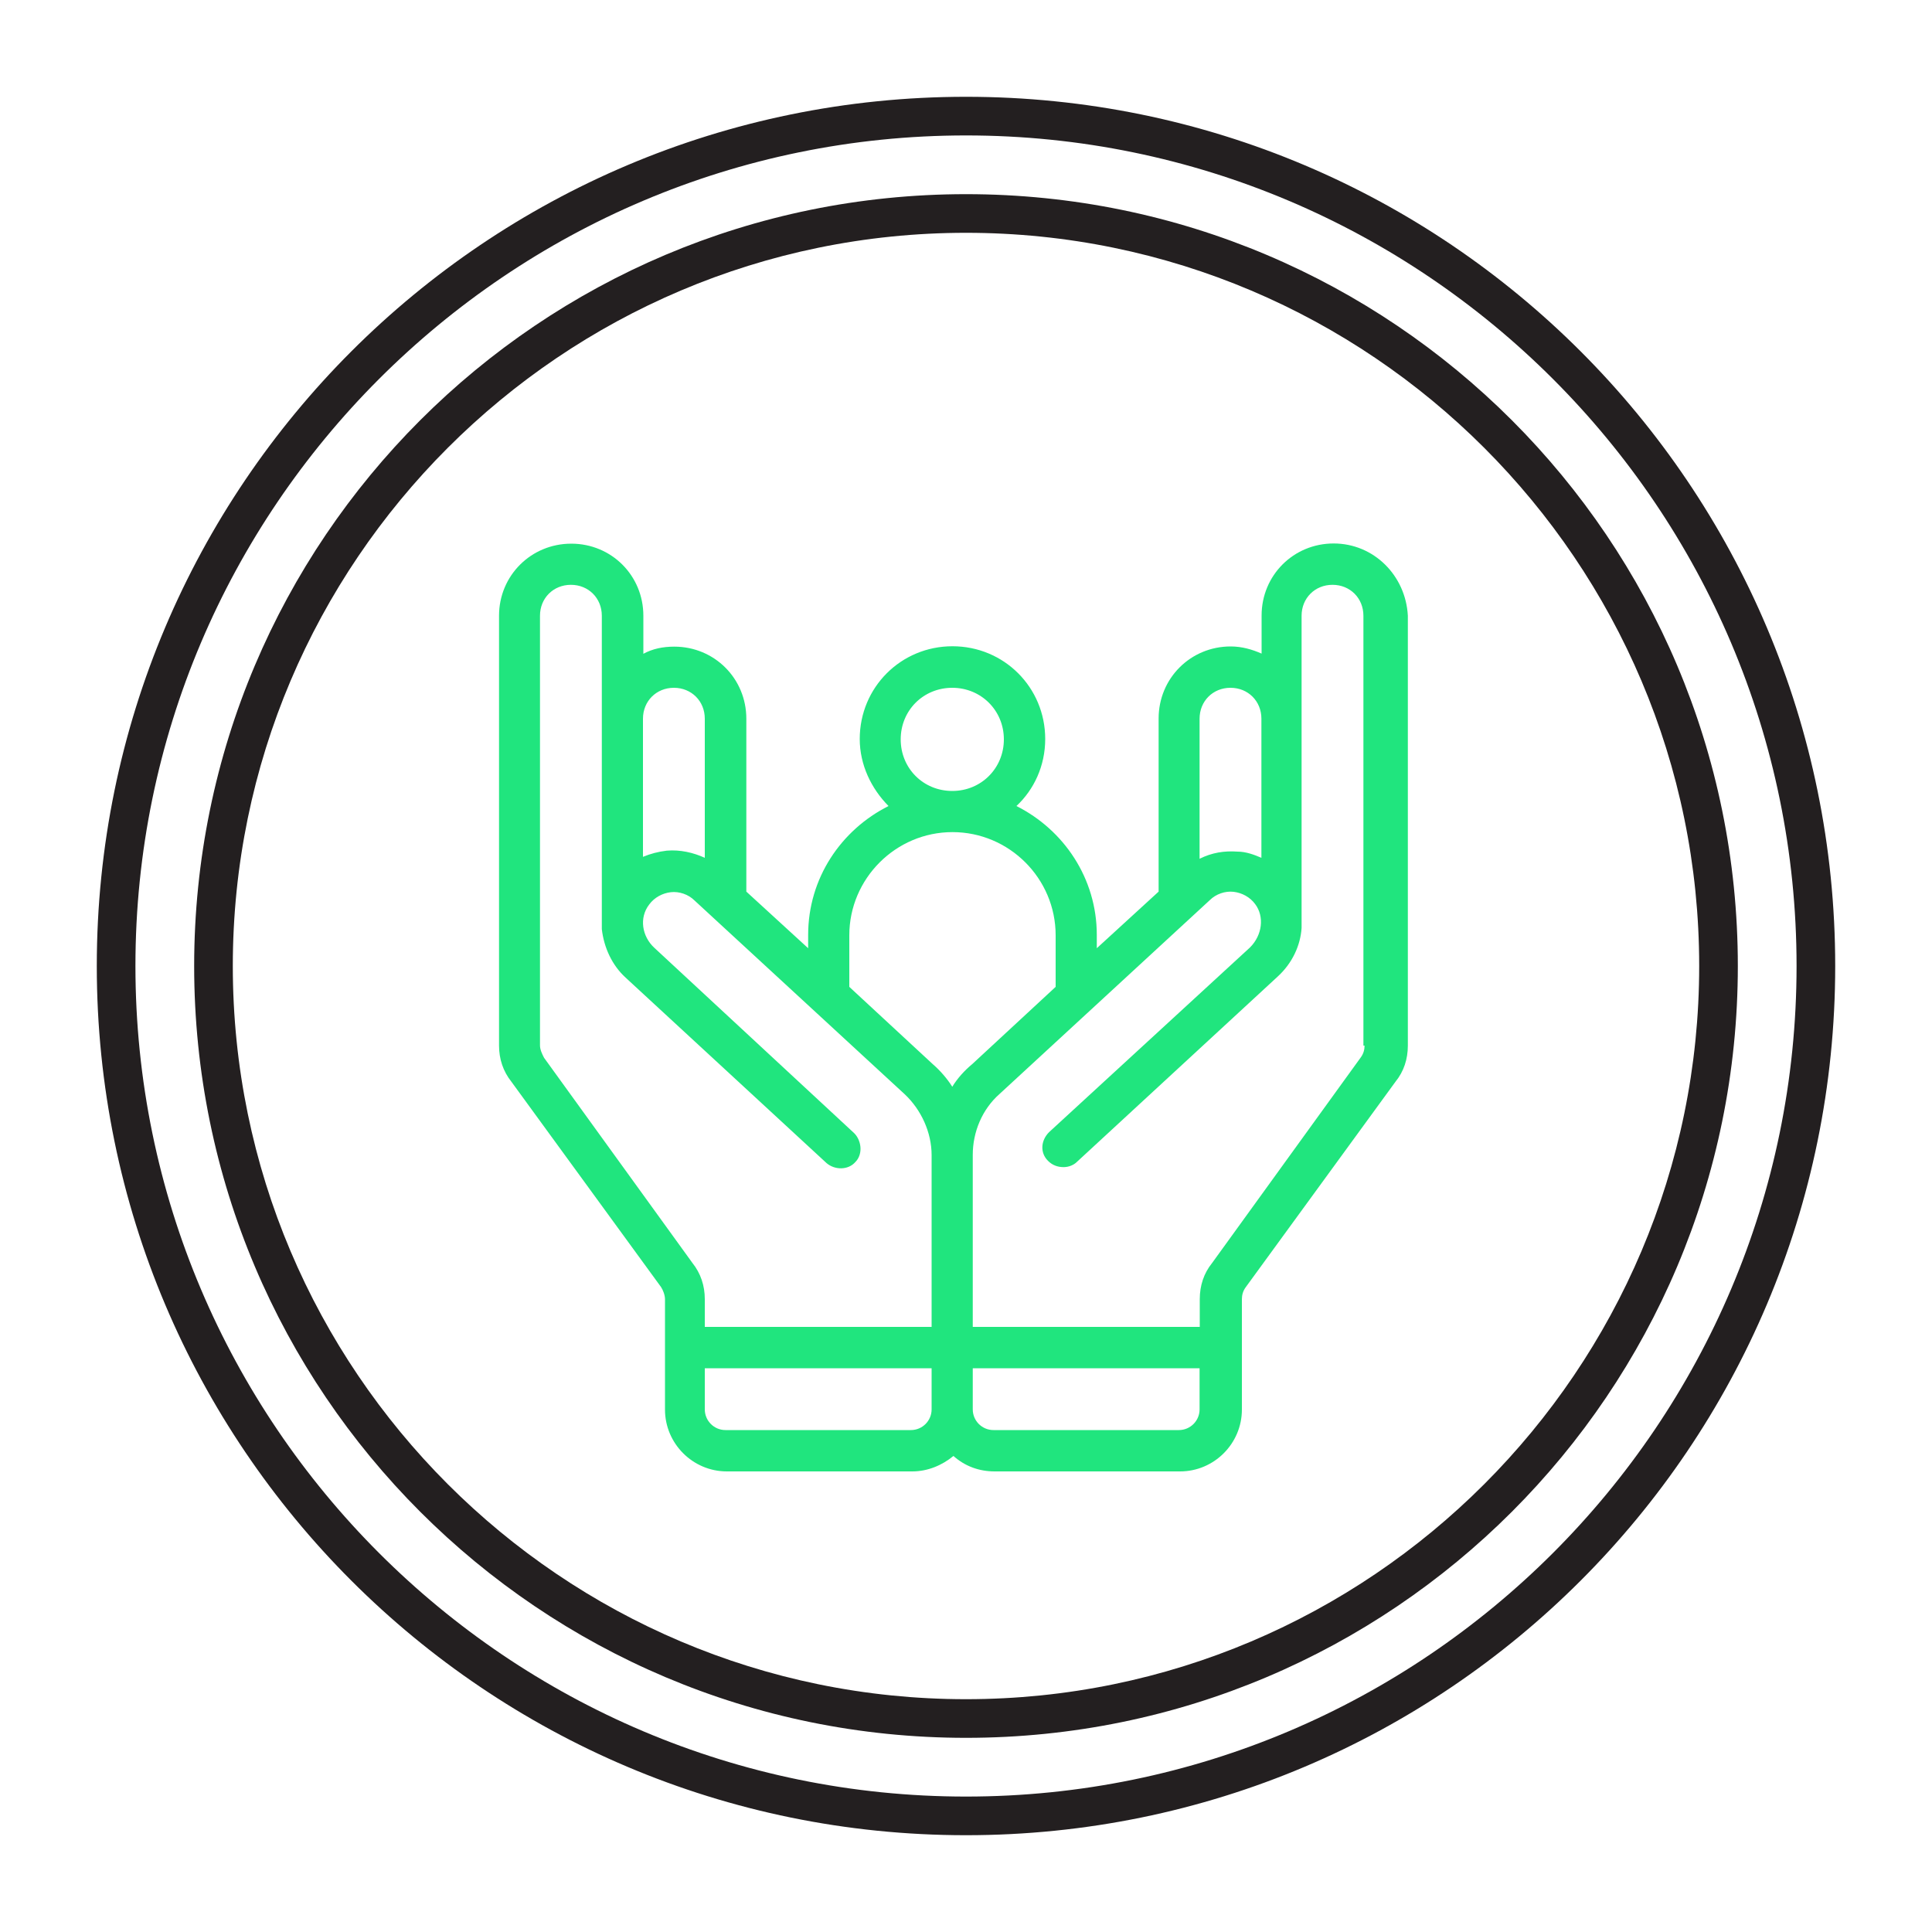 <?xml version="1.0" encoding="UTF-8"?>
<!-- Generator: Adobe Illustrator 27.0.1, SVG Export Plug-In . SVG Version: 6.00 Build 0)  -->
<svg xmlns="http://www.w3.org/2000/svg" xmlns:xlink="http://www.w3.org/1999/xlink" version="1.1" id="Layer_1" x="0px" y="0px" viewBox="0 0 100 100" style="enable-background:new 0 0 100 100;" xml:space="preserve">
<style type="text/css">
	.st0{fill:#20E57E;}
	.st1{fill:#231F20;}
	.st2{fill:#FFFFFF;}
	.st3{fill-rule:evenodd;clip-rule:evenodd;fill:#20E57E;stroke:#20E57E;stroke-width:0.25;stroke-miterlimit:10;}
	.st4{fill:#20E57E;stroke:#20E57E;stroke-width:0.5;stroke-miterlimit:10;}
	.st5{fill:#20E57E;stroke:#20E57E;stroke-width:0.25;stroke-miterlimit:10;}
	.st6{fill:#20E57E;stroke:#20E57E;stroke-width:0.75;stroke-miterlimit:10;}
</style>
<g>
	<path class="st1" d="M50,7.01C73.7,7.01,92.99,26.3,92.99,50S73.7,92.99,50,92.99C26.3,92.99,7.01,73.7,7.01,50S26.3,7.01,50,7.01    M50,5.01C25.15,5.01,5.01,25.15,5.01,50S25.15,94.99,50,94.99S94.99,74.85,94.99,50S74.85,5.01,50,5.01L50,5.01z"></path>
</g>
<g>
	<path class="st1" d="M50,12.05c20.93,0,37.95,17.03,37.95,37.95S70.93,87.95,50,87.95c-20.93,0-37.95-17.03-37.95-37.95   S29.07,12.05,50,12.05 M50,10.05c-22.07,0-39.95,17.89-39.95,39.95S27.93,89.95,50,89.95S89.95,72.07,89.95,50   S72.07,10.05,50,10.05L50,10.05z"></path>
</g>
<g>
	<path class="st0" d="M69.03,28.13c-2.08,0-3.73,1.65-3.73,3.73v1.97c-0.48-0.21-1.01-0.37-1.6-0.37c-2.08,0-3.73,1.65-3.73,3.73   v8.96l-3.2,2.93v-0.69c0-2.93-1.71-5.44-4.16-6.67c0.91-0.85,1.49-2.08,1.49-3.47c0-2.67-2.13-4.8-4.8-4.8   c-2.67,0-4.8,2.13-4.8,4.8c0,1.33,0.59,2.56,1.49,3.47c-2.45,1.23-4.16,3.73-4.16,6.67v0.69l-3.2-2.93V37.2   c0-2.08-1.65-3.73-3.73-3.73c-0.59,0-1.12,0.11-1.6,0.37v-1.97c0-2.08-1.65-3.73-3.73-3.73c-2.08,0-3.74,1.65-3.74,3.73v22.25   c0,0.69,0.21,1.33,0.64,1.87l7.74,10.62c0.11,0.16,0.21,0.43,0.21,0.64v5.71c0,1.76,1.44,3.2,3.2,3.2h9.6c0.8,0,1.55-0.32,2.13-0.8   c0.59,0.53,1.33,0.8,2.13,0.8h9.6c1.76,0,3.2-1.44,3.2-3.2v-5.71c0-0.21,0.05-0.43,0.21-0.64l7.74-10.62   c0.43-0.53,0.64-1.17,0.64-1.87V31.87C72.76,29.79,71.11,28.13,69.03,28.13L69.03,28.13z M62.09,37.2c0-0.91,0.69-1.6,1.6-1.6   c0.91,0,1.6,0.69,1.6,1.6v7.2c-0.37-0.16-0.8-0.32-1.23-0.32c-0.69-0.05-1.33,0.05-1.97,0.37V37.2z M49.29,35.6   c1.49,0,2.67,1.17,2.67,2.67c0,1.49-1.17,2.67-2.67,2.67s-2.67-1.17-2.67-2.67C46.62,36.77,47.79,35.6,49.29,35.6L49.29,35.6z    M33.28,37.2c0-0.91,0.69-1.6,1.6-1.6c0.91,0,1.6,0.69,1.6,1.6v7.2c-0.59-0.27-1.28-0.43-1.97-0.37c-0.43,0.05-0.85,0.16-1.23,0.32   V37.2z M48.22,72.95c0,0.59-0.48,1.07-1.07,1.07h-9.6c-0.59,0-1.07-0.48-1.07-1.07v-2.13h11.74V72.95z M48.22,68.68H36.48v-1.44   c0-0.69-0.21-1.33-0.64-1.87l-7.68-10.62c-0.11-0.21-0.21-0.43-0.21-0.64V31.87c0-0.91,0.69-1.6,1.6-1.6c0.91,0,1.6,0.69,1.6,1.6   v16.22c0.11,0.96,0.53,1.87,1.23,2.51l10.4,9.6c0.43,0.37,1.12,0.37,1.49-0.05c0.21-0.21,0.27-0.48,0.27-0.69   c0-0.27-0.11-0.59-0.32-0.8l-10.35-9.6c-0.64-0.59-0.8-1.55-0.27-2.24c0.27-0.37,0.69-0.59,1.12-0.64   c0.43-0.05,0.91,0.11,1.23,0.43l10.88,10.03c0.85,0.8,1.39,1.97,1.39,3.15V68.68z M49.29,56.25c-0.27-0.43-0.64-0.85-1.01-1.17   l-4.32-4v-2.67c0-2.93,2.4-5.34,5.34-5.34s5.34,2.4,5.34,5.34v2.67l-4.32,4C49.93,55.4,49.55,55.82,49.29,56.25L49.29,56.25z    M62.09,72.95c0,0.59-0.48,1.07-1.07,1.07h-9.6c-0.59,0-1.07-0.48-1.07-1.07v-2.13h11.74V72.95z M70.63,54.11   c0,0.21-0.05,0.43-0.21,0.64l-7.68,10.62c-0.43,0.53-0.64,1.17-0.64,1.87v1.44H50.35v-8.91c0-1.17,0.48-2.35,1.39-3.15l10.88-10.03   c0.32-0.32,0.8-0.48,1.23-0.43s0.85,0.27,1.12,0.64c0.48,0.64,0.37,1.6-0.27,2.24L54.3,58.6c-0.43,0.43-0.48,1.07-0.05,1.49   c0.21,0.21,0.48,0.32,0.8,0.32c0.27,0,0.53-0.11,0.69-0.27l10.4-9.6c0.75-0.69,1.17-1.6,1.23-2.51c0-0.05,0-0.16,0-0.21V31.87   c0-0.91,0.69-1.6,1.6-1.6c0.91,0,1.6,0.69,1.6,1.6v22.25H70.63z M70.63,54.11"></path>
</g>
</svg>
